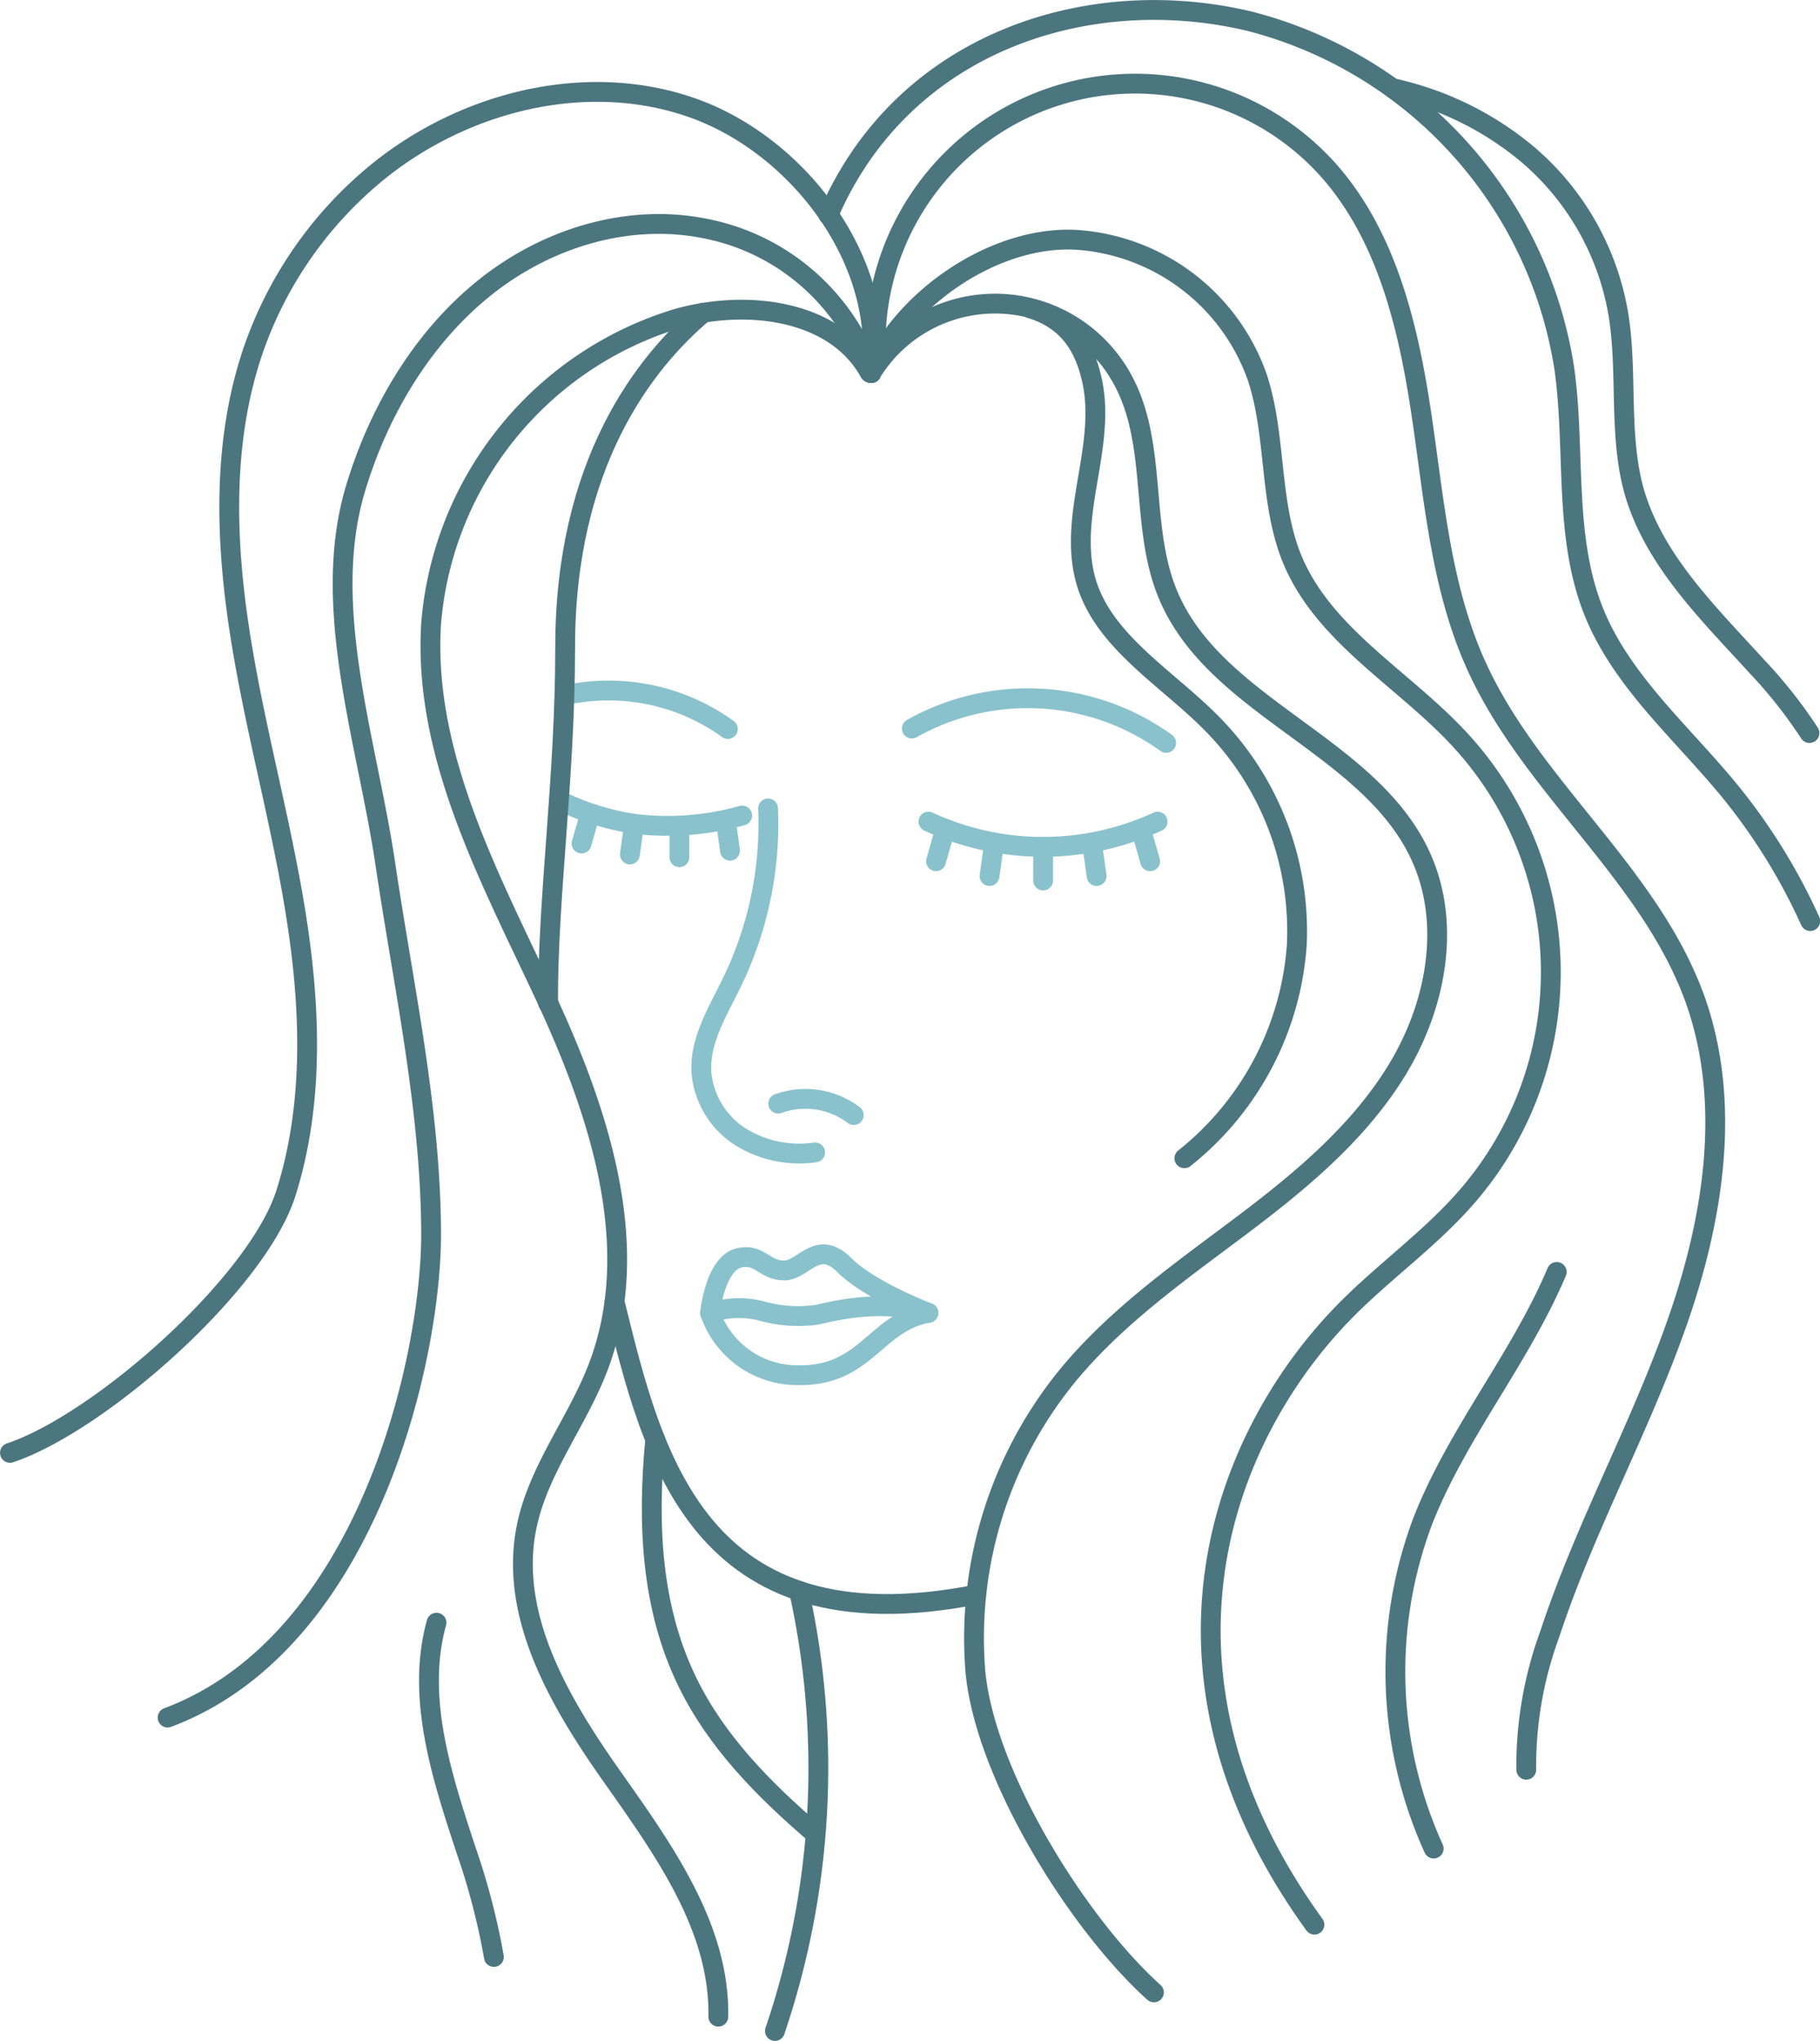 <svg viewBox="0 0 158.86 178.1" xmlns="http://www.w3.org/2000/svg"><defs><style>.cls-1,.cls-2{fill:none;stroke-linecap:round;stroke-linejoin:round;stroke-width:1.73px;}.cls-1{stroke:#89c2cc;}.cls-2{stroke:#4c767f;}</style></defs><g id="OBJECTS"><path transform="translate(-173.96 -172.85)" d="M241,243.4a31.58,31.58,0,0,1-3.15,15.17c-1.22,2.52-2.83,5.06-2.67,7.85a7.44,7.44,0,0,0,3.4,5.63,9.75,9.75,0,0,0,6.53,1.37" class="cls-1"></path><path transform="translate(-173.96 -172.85)" d="M241.89,269.16a7,7,0,0,1,6.59,1" class="cls-1"></path><line y2="76.84" x2="91.05" y1="73.91" x1="91.05" class="cls-1"></line><line y2="76.45" x2="86.37" y1="73.54" x1="86.78" class="cls-1"></line><line y2="75.16" x2="81.7" y1="72.34" x1="82.51" class="cls-1"></line><path transform="translate(-173.96 -172.85)" d="M275,244.55a23.8,23.8,0,0,1-20,0" class="cls-1"></path><line y2="76.45" x2="95.72" y1="73.54" x1="95.31" class="cls-1"></line><line y2="75.16" x2="100.39" y1="72.34" x1="99.58" class="cls-1"></line><line y2="74.57" x2="54.98" y1="71.89" x1="55.35" class="cls-1"></line><line y2="74.81" x2="59.3" y1="72.11" x1="59.3" class="cls-1"></line><line y2="74.24" x2="63.72" y1="71.56" x1="63.35" class="cls-1"></line><path transform="translate(-173.96 -172.85)" d="M222.75,242.69a22.83,22.83,0,0,0,6.56,2.05,24,24,0,0,0,9.43-.72" class="cls-1"></path><line y2="73.61" x2="50.76" y1="71.01" x1="51.51" class="cls-1"></line><path transform="translate(-173.96 -172.85)" d="M253.55,236.43a20.67,20.67,0,0,1,22.2,1.25" class="cls-1"></path><path transform="translate(-173.96 -172.85)" d="M223.24,233.53a17.78,17.78,0,0,1,14.25,2.94" class="cls-1"></path><path transform="translate(-173.96 -172.85)" d="M255,287.42c-4.68.83-5.43,5.59-11.47,5.44a8.05,8.05,0,0,1-7.59-5.44s.43-4.47,2.68-4.83c1.73-.28,2.08,1.13,3.79,1.13s2.88-2.84,5.27-.45C249.63,285.23,254,287.05,255,287.42Z" class="cls-1"></path><path transform="translate(-173.96 -172.85)" d="M235.93,287.42a8,8,0,0,1,4.44-.18,11.84,11.84,0,0,0,4.88.35c1.31-.29,5.54-1.42,9.74-.17" class="cls-1"></path><path transform="translate(-173.96 -172.85)" d="M250,205.41a12.67,12.67,0,0,1,22,.66c3,5.6,1.46,12.65,3.85,18.53,4.05,10,17.67,13.2,22.13,23,2.73,6,1.28,13.23-2.2,18.82s-8.71,9.83-14,13.79-10.7,7.82-14.84,12.94a36.18,36.18,0,0,0-7.86,25.35c.72,9,8.86,22.16,15.6,28.22" class="cls-2"></path><path transform="translate(-173.96 -172.85)" d="M249.87,205.37c-3-5.5-10.74-6.43-16.79-4.72a30.37,30.37,0,0,0-21.49,26.63c-.71,11.33,5,21.92,9.82,32.21s8.82,22.18,4.72,32.77c-1.83,4.74-5.21,8.89-6.21,13.87-1.55,7.68,2.85,15.2,7.36,21.61s9.52,13.26,9.38,21.1" class="cls-2"></path><path transform="translate(-173.96 -172.85)" d="M227.6,286.44c3.32,13.48,7.26,30.31,31.56,25.57" class="cls-2"></path><path transform="translate(-173.96 -172.85)" d="M235.35,200.14c-5.16,4.36-12.08,13.19-12.06,29.24,0,11.38-1.53,21.72-1.49,31" class="cls-2"></path><path transform="translate(-173.96 -172.85)" d="M243.7,311.68a71.47,71.47,0,0,1-2.1,38.41" class="cls-2"></path><path transform="translate(-173.96 -172.85)" d="M263.88,199.76c3.36,1,4.78,3.42,5.41,6.35s.06,5.95-.44,8.91-.93,6,0,8.88c1.63,5,6.9,8.1,10.74,11.94a25.76,25.76,0,0,1,7.56,19.5,26.13,26.13,0,0,1-9.81,18.59" class="cls-2"></path><path transform="translate(-173.96 -172.85)" d="M231.15,298.48c-.69,7.32-.37,14.62,2.8,21.14,2.52,5.18,6.59,9.32,11,13.12" class="cls-2"></path><path transform="translate(-173.96 -172.85)" d="M250,205.41c1.3-9.77-6.38-19.94-15.69-23.18s-20.09-.45-27.67,5.86A34.66,34.66,0,0,0,196.1,203.3c-2.71,7.84-2.49,16.41-1.23,24.61s3.53,16.22,4.86,24.4,1.69,16.74-.81,24.65S182.7,297,174.83,299.64" class="cls-2"></path><path transform="translate(-173.96 -172.85)" d="M250,205.41a19.17,19.17,0,0,0-14.41-12.6c-6.63-1.36-13.69.71-19.14,5s-9.36,10.7-11.45,17.65c-3.11,10.31,1,22.05,2.59,32.76s3.95,21.35,4,32.19-5.49,35.77-23,42.33" class="cls-2"></path><path transform="translate(-173.96 -172.85)" d="M250,205.41c2.79-6.51,10.7-11.95,17.77-11.64a18,18,0,0,1,15.93,12c1.7,5.14,1,10.9,3.06,15.9,2.77,6.67,9.73,10.42,14.63,15.73a29.89,29.89,0,0,1,.55,39.95c-3.24,3.72-7.35,6.58-10.78,10.12-10.65,11-18.32,31.46-2.47,53.34" class="cls-2"></path><path transform="translate(-173.96 -172.85)" d="M250.41,201.91A22.64,22.64,0,0,1,290,187.8c5,5.7,6.87,13.5,8,21s1.69,15.28,4.85,22.2c4.79,10.53,15,18,19,28.88,3.33,9.14,1.68,19.38-1.56,28.55s-8,17.76-11.05,27a33.45,33.45,0,0,0-2.06,11.86" class="cls-2"></path><path transform="translate(-173.96 -172.85)" d="M246.27,191.61c6.52-15.13,22.73-20.27,36.79-16.9A37.17,37.17,0,0,1,310.5,205c1,7.08-.09,14.56,2.56,21.2,2.46,6.13,7.73,10.6,11.91,15.71a51.52,51.52,0,0,1,7,11.32" class="cls-2"></path><path transform="translate(-173.96 -172.85)" d="M309.84,283.85c-3.23,7.63-8.75,14.14-11.74,21.86a37.34,37.34,0,0,0,1,28.46" class="cls-2"></path><path transform="translate(-173.96 -172.85)" d="M212.06,314.46c-1.81,6.54.47,13.43,2.59,19.88a60.39,60.39,0,0,1,2.42,9.29" class="cls-2"></path><path transform="translate(-173.96 -172.85)" d="M295.54,180.55a27.49,27.49,0,0,1,11.78,5.79,23.43,23.43,0,0,1,7.9,13.93c.83,5.08,0,10.4,1.35,15.36,1.71,6.08,6.49,10.71,10.74,15.38a41,41,0,0,1,4.59,5.81" class="cls-2"></path></g></svg>
